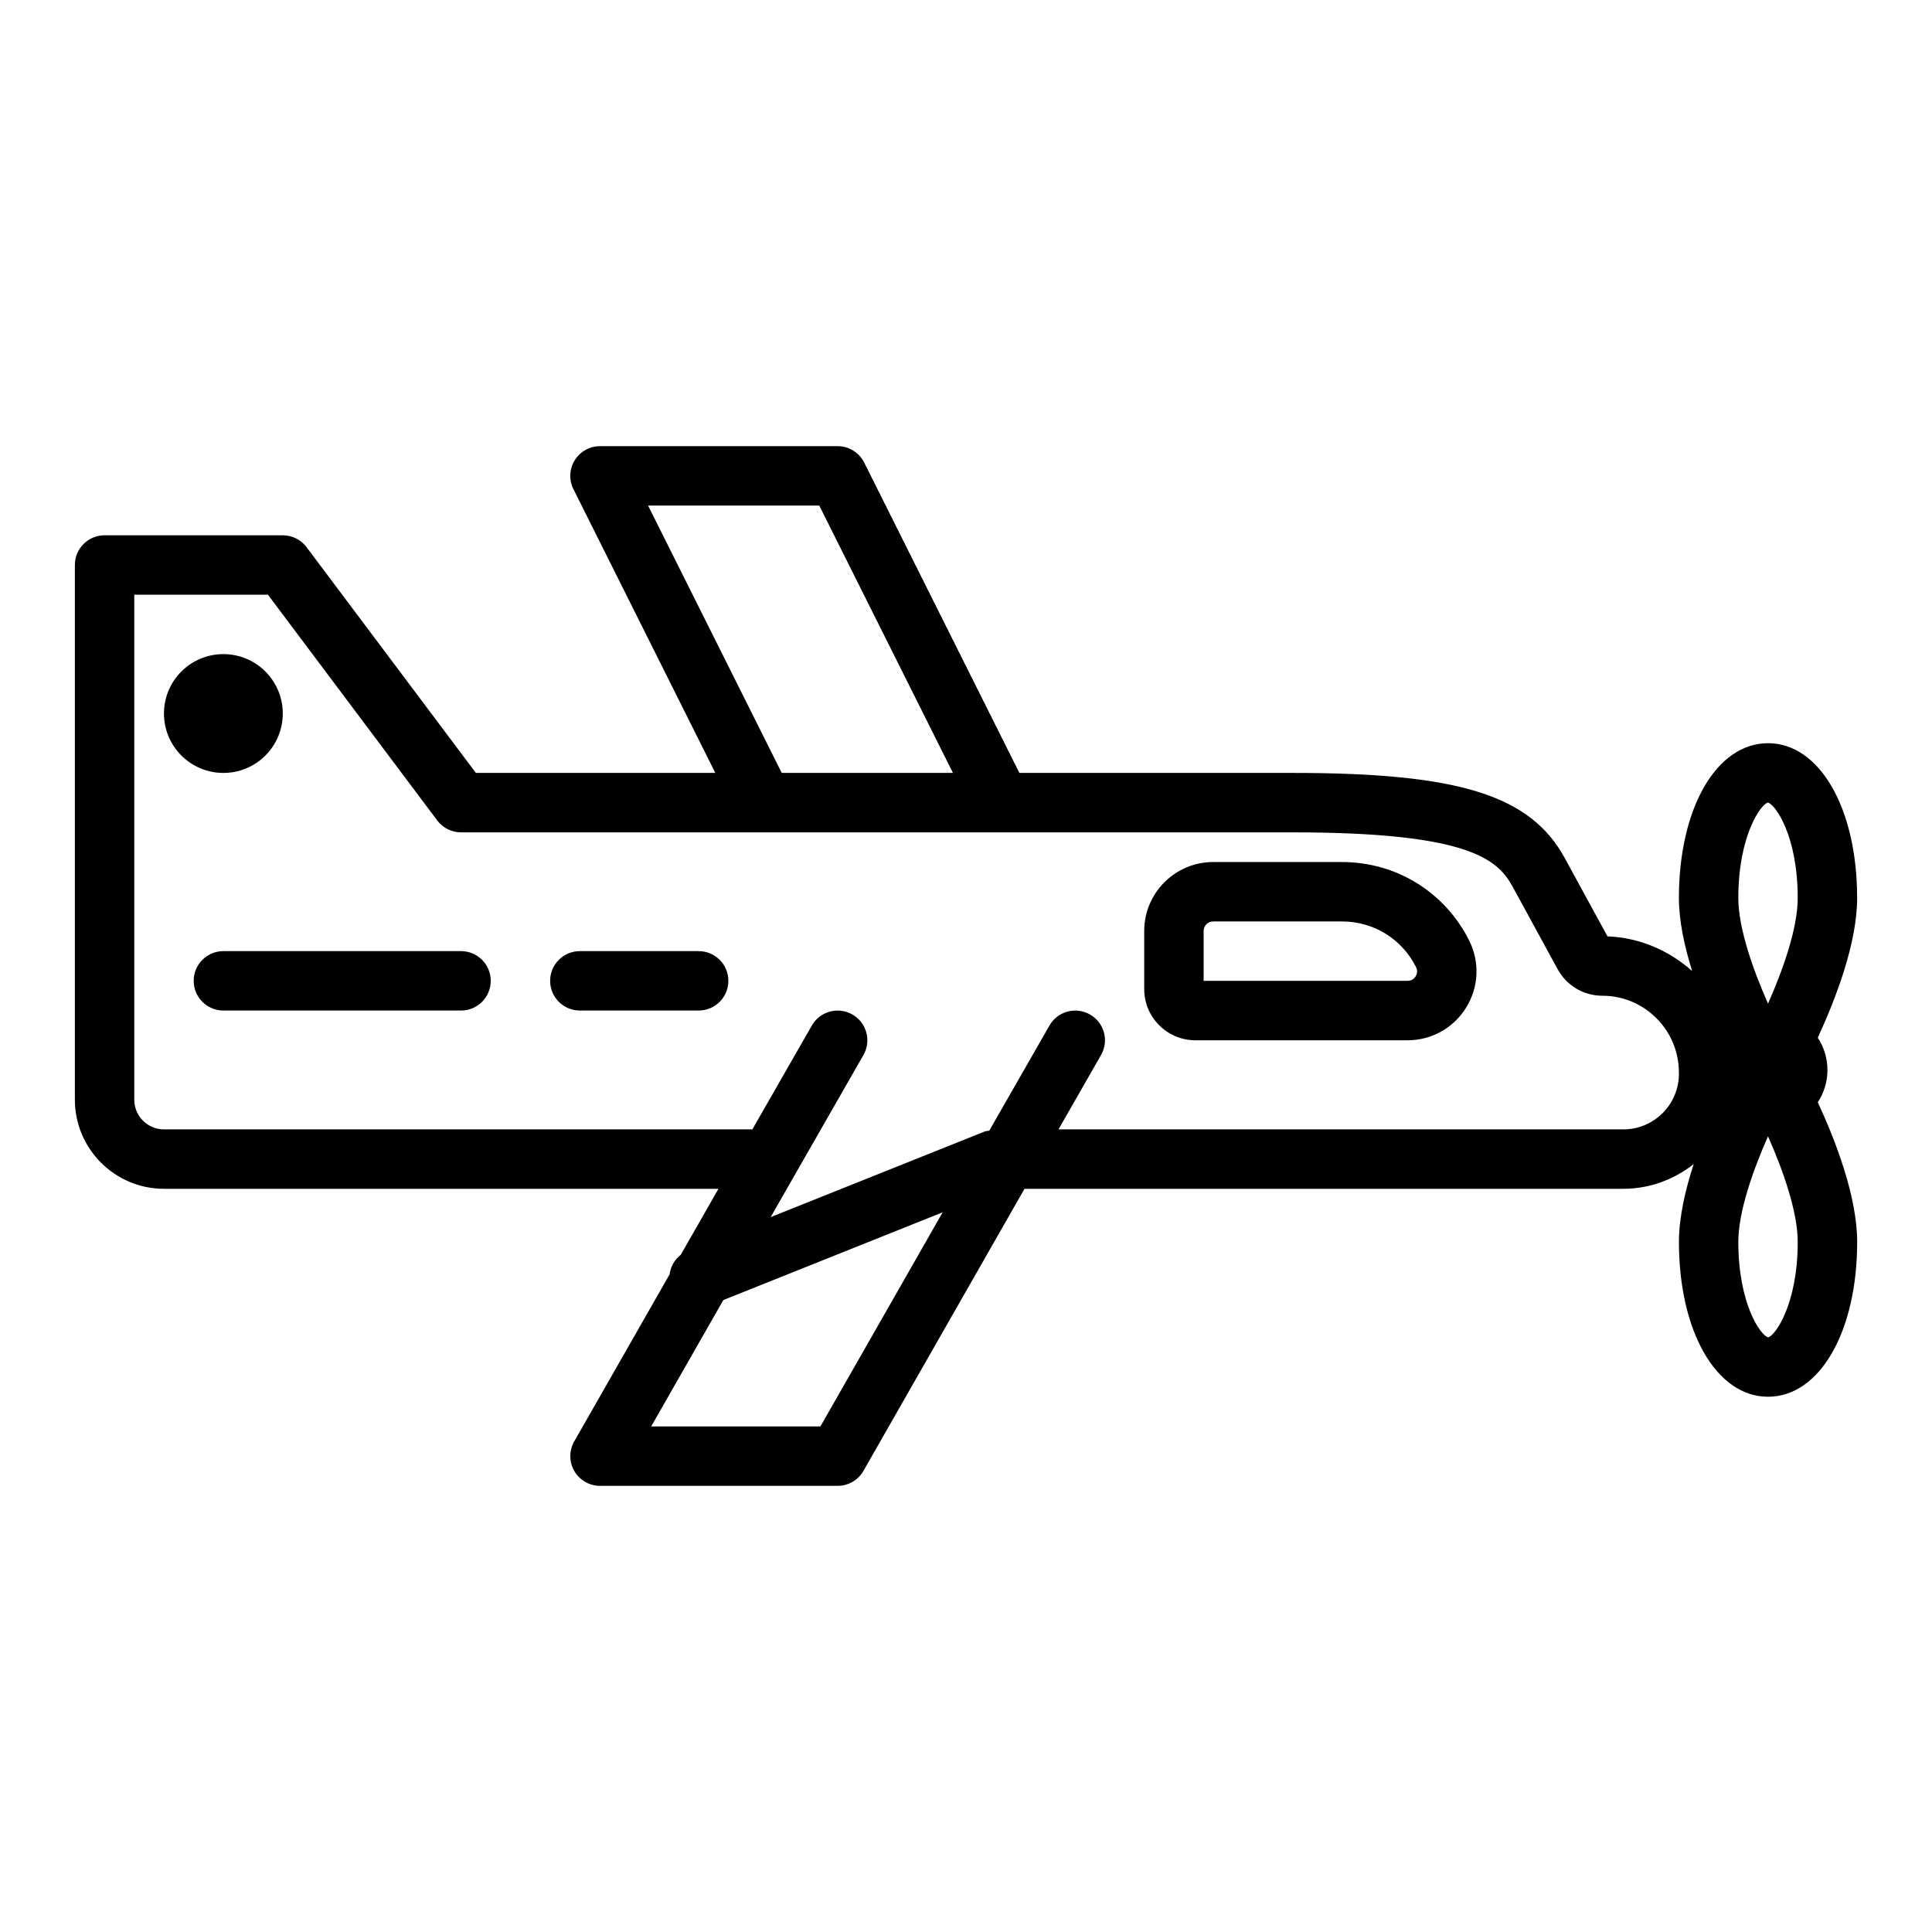 <?xml version="1.0" encoding="UTF-8"?>
<!-- Uploaded to: SVG Repo, www.svgrepo.com, Generator: SVG Repo Mixer Tools -->
<svg fill="#000000" width="800px" height="800px" version="1.1" viewBox="144 144 512 512" xmlns="http://www.w3.org/2000/svg">
 <g>
  <path d="m628.29 427.55c0-3.156-0.953-6.086-2.559-8.551 4.754-10.289 10.43-25.039 10.43-37.023 0-23.766-9.934-41.02-23.617-41.02-13.684 0-23.617 17.25-23.617 41.016 0 6.055 1.465 12.82 3.512 19.363-6.047-5.371-13.809-8.859-22.438-9.188l-11.301-20.707c-9.102-16.691-27.965-22.609-72.109-22.609h-72.445l-41.121-82.242c-1.34-2.668-4.059-4.352-7.043-4.352h-62.977c-2.731 0-5.258 1.414-6.695 3.731-1.438 2.32-1.566 5.219-0.348 7.66l37.602 75.203h-63.453l-44.871-59.828c-1.484-1.984-3.82-3.148-6.297-3.148h-47.23c-4.352 0-7.871 3.523-7.871 7.871v141.7c0 13.023 10.594 23.617 23.617 23.617h146.94l-9.996 17.504c-1.656 1.293-2.691 3.121-2.949 5.168l-25.277 44.273c-1.391 2.438-1.383 5.43 0.023 7.856 1.414 2.426 4.004 3.918 6.809 3.918h62.977c2.828 0 5.434-1.516 6.836-3.965l42.68-74.754h158.71c7.047 0 13.461-2.504 18.629-6.539-2.258 6.93-3.906 14.184-3.906 20.625 0 23.766 9.934 41.02 23.617 41.02 13.684 0 23.617-17.25 23.617-41.016 0-11.984-5.672-26.734-10.434-37.023 1.605-2.469 2.562-5.398 2.562-8.555zm-15.785-70.852c1.906 0.387 7.91 8.73 7.91 25.277 0 8.027-3.898 19.012-7.871 28-3.973-8.992-7.871-19.977-7.871-28 0-16.547 6.004-24.891 7.832-25.277zm-296.76-78.719h45.371l35.426 70.848-45.371 0.004zm45.672 244.04h-44.848l19.125-33.496 58.121-23.25zm227.51-93.441c0 8.117-6.602 14.719-14.719 14.719h-149.7l11.281-19.703c2.16-3.773 0.852-8.582-2.922-10.742-3.797-2.16-8.594-0.844-10.746 2.918l-15.953 27.867c-0.406 0.09-0.82 0.062-1.219 0.223l-56.707 22.684 6.531-11.438c0.004-0.008 0.012-0.016 0.016-0.023l18.027-31.488c2.16-3.773 0.852-8.582-2.922-10.742-3.789-2.16-8.594-0.844-10.746 2.918l-15.766 27.527h-155.93c-4.344 0-7.871-3.531-7.871-7.871v-133.82h35.426l44.871 59.828c1.484 1.984 3.82 3.148 6.297 3.148h220.41c46.539 0 54.312 7.117 58.285 14.41l11.93 21.867c2.363 4.328 6.891 7.019 11.82 7.019 11.191 0 20.301 9.105 20.301 20.301zm23.656 69.828c-1.906-0.387-7.91-8.734-7.91-25.277 0-8.027 3.898-19.012 7.871-28 3.973 8.992 7.871 19.977 7.871 28 0 16.543-6.004 24.891-7.832 25.277z"/>
  <path d="m499.69 372.45h-34.195c-10.07 0-18.266 8.195-18.266 18.266v15.414c0 7.473 6.082 13.555 13.555 13.555h56.227c6.371 0 12.176-3.238 15.527-8.656 3.359-5.422 3.66-12.07 0.809-17.777-6.422-12.832-19.32-20.801-33.656-20.801zm19.465 30.297c-0.277 0.445-0.922 1.191-2.144 1.191h-54.035v-13.223c0-1.391 1.129-2.519 2.519-2.519h34.195c8.34 0 15.844 4.637 19.574 12.094 0.543 1.094 0.16 2.008-0.109 2.457z"/>
  <path d="m218.94 333.09c0 8.695-7.047 15.746-15.742 15.746-8.695 0-15.746-7.051-15.746-15.746 0-8.695 7.051-15.742 15.746-15.742 8.695 0 15.742 7.047 15.742 15.742"/>
  <path d="m266.18 396.06h-62.977c-4.352 0-7.871 3.523-7.871 7.871s3.519 7.871 7.871 7.871h62.977c4.352 0 7.871-3.523 7.871-7.871s-3.523-7.871-7.871-7.871z"/>
  <path d="m329.15 396.06h-31.488c-4.352 0-7.871 3.523-7.871 7.871s3.519 7.871 7.871 7.871h31.488c4.352 0 7.871-3.523 7.871-7.871 0.004-4.348-3.519-7.871-7.871-7.871z"/>
 </g>
</svg>
